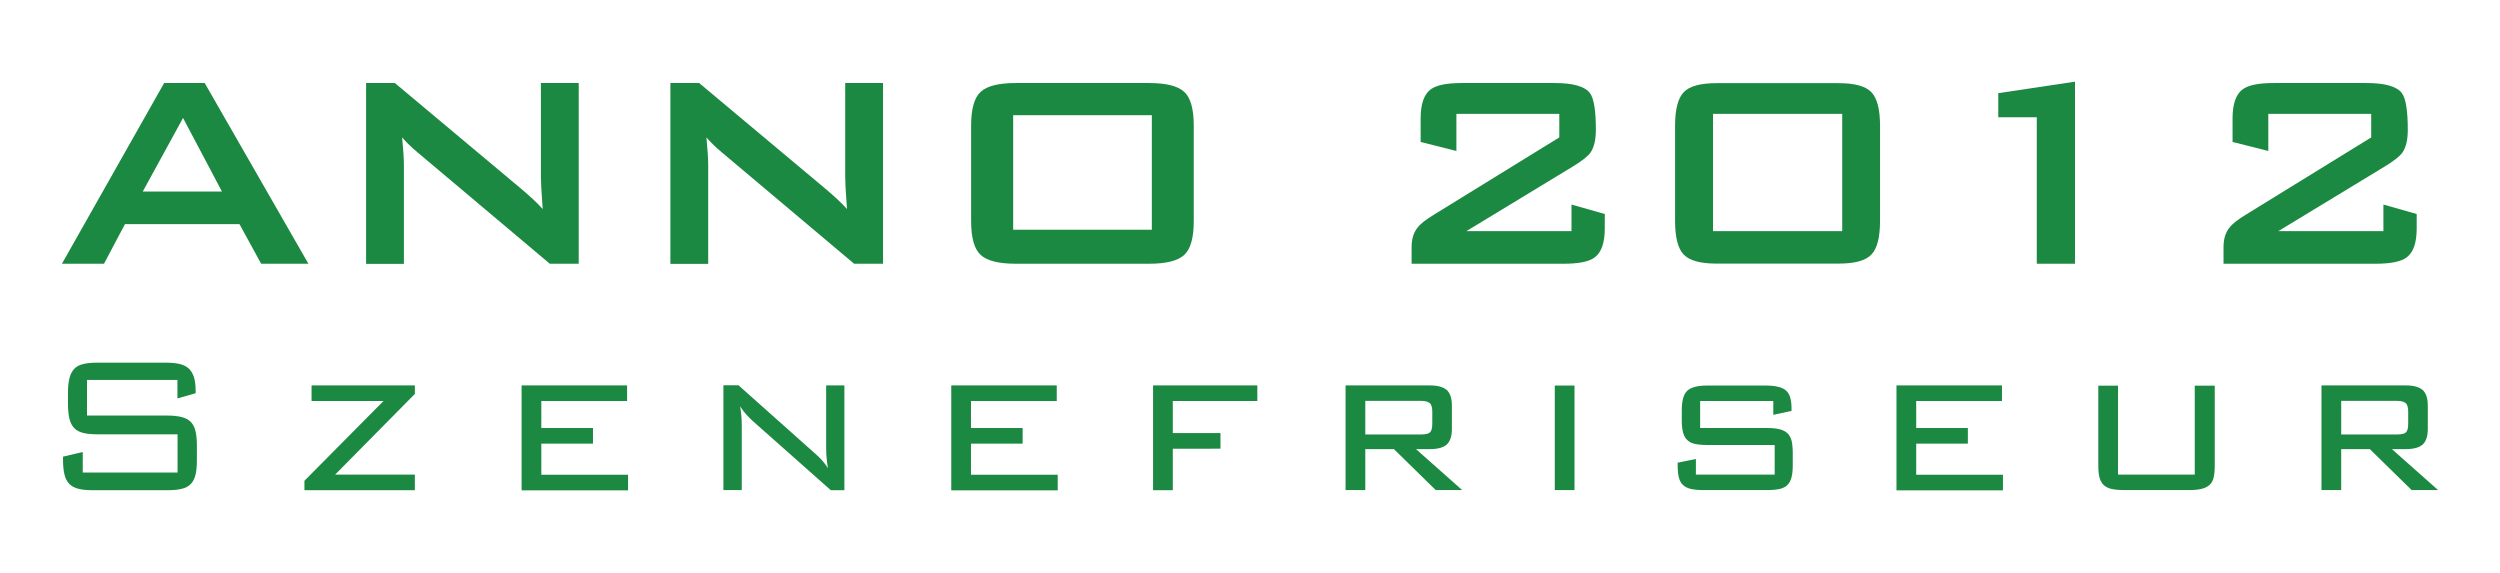 <?xml version="1.0" encoding="utf-8"?>
<!-- Generator: Adobe Illustrator 23.0.1, SVG Export Plug-In . SVG Version: 6.00 Build 0)  -->
<svg version="1.1" id="Ebene_1" xmlns="http://www.w3.org/2000/svg" xmlns:xlink="http://www.w3.org/1999/xlink" x="0px" y="0px"
	 viewBox="0 0 182.47 41.79" style="enable-background:new 0 0 182.47 41.79;" xml:space="preserve">
<style type="text/css">
	.st0{fill:#1B8941;}
</style>
<g>
	<path class="st0" d="M22.51,19.25h-3.45l-1.58-2.89H9.12l-1.53,2.89H4.52l7.46-13.19h2.96L22.51,19.25z M16.2,13.98l-2.84-5.37
		l-2.94,5.37H16.2z"/>
	<path class="st0" d="M42.23,19.25h-2.1l-9.68-8.15c-0.41-0.34-0.78-0.7-1.1-1.07c0.08,0.85,0.13,1.52,0.13,2.02v7.21h-2.76V6.06
		h2.1l9.28,7.77c0.66,0.56,1.17,1.04,1.51,1.43c-0.09-1.23-0.13-1.98-0.13-2.27V6.06h2.76V19.25z"/>
	<path class="st0" d="M64.44,19.25h-2.1l-9.68-8.15c-0.41-0.34-0.78-0.7-1.1-1.07c0.08,0.85,0.13,1.52,0.13,2.02v7.21h-2.76V6.06
		h2.1l9.28,7.77c0.66,0.56,1.17,1.04,1.51,1.43c-0.09-1.23-0.13-1.98-0.13-2.27V6.06h2.76V19.25z"/>
	<path class="st0" d="M87.13,16.13c0,1.23-0.23,2.05-0.7,2.48c-0.47,0.43-1.32,0.64-2.57,0.64h-9.71c-1.24,0-2.1-0.21-2.57-0.64
		c-0.47-0.43-0.7-1.25-0.7-2.48V9.18c0-1.23,0.23-2.05,0.7-2.48c0.47-0.43,1.32-0.64,2.57-0.64h9.71c1.24,0,2.1,0.21,2.57,0.64
		c0.47,0.43,0.7,1.25,0.7,2.48V16.13z M84.07,16.77V8.41H73.95v8.36H84.07z"/>
	<path class="st0" d="M117.13,16.67c0,1.06-0.25,1.76-0.74,2.12c-0.41,0.31-1.17,0.46-2.27,0.46h-11.09v-1.2
		c0-0.6,0.14-1.07,0.43-1.43c0.2-0.27,0.61-0.6,1.23-0.97l9.12-5.62V8.31h-7.51v2.71l-2.61-0.66V8.64c0-1.06,0.25-1.76,0.74-2.12
		c0.41-0.31,1.17-0.46,2.27-0.46h6.77c1.36,0,2.22,0.25,2.58,0.74c0.29,0.39,0.43,1.29,0.43,2.68c0,0.72-0.13,1.26-0.38,1.64
		c-0.2,0.29-0.65,0.64-1.33,1.05l-7.74,4.7h7.67v-1.94l2.43,0.69V16.67z"/>
	<path class="st0" d="M137.22,16.13c0,1.19-0.21,2.01-0.63,2.45c-0.42,0.44-1.21,0.66-2.39,0.66h-8.92c-1.18,0-1.97-0.22-2.39-0.66
		c-0.42-0.44-0.63-1.26-0.63-2.45V9.18c0-1.19,0.21-2.01,0.63-2.45c0.42-0.44,1.21-0.66,2.39-0.66h8.92c1.18,0,1.97,0.22,2.39,0.66
		c0.42,0.44,0.63,1.26,0.63,2.45V16.13z M134.46,16.87V8.31h-9.43v8.56H134.46z"/>
	<path class="st0" d="M151.45,19.25h-2.79V8.56h-2.81V6.8l5.6-0.84V19.25z"/>
	<path class="st0" d="M176.39,16.67c0,1.06-0.25,1.76-0.74,2.12c-0.41,0.31-1.17,0.46-2.27,0.46h-11.09v-1.2
		c0-0.6,0.14-1.07,0.43-1.43c0.2-0.27,0.61-0.6,1.23-0.97l9.12-5.62V8.31h-7.51v2.71l-2.61-0.66V8.64c0-1.06,0.25-1.76,0.74-2.12
		c0.41-0.31,1.17-0.46,2.27-0.46h6.77c1.36,0,2.22,0.25,2.58,0.74c0.29,0.39,0.43,1.29,0.43,2.68c0,0.72-0.13,1.26-0.38,1.64
		c-0.2,0.29-0.65,0.64-1.33,1.05l-7.74,4.7h7.67v-1.94l2.43,0.69V16.67z"/>
</g>
<g>
	<path class="st0" d="M6.35,27.73v2.6h5.86c0.42,0,0.77,0.04,1.05,0.11c0.28,0.07,0.5,0.19,0.67,0.36c0.16,0.17,0.28,0.39,0.34,0.68
		c0.07,0.28,0.1,0.63,0.1,1.05v1.05c0,0.43-0.03,0.79-0.1,1.07c-0.07,0.28-0.18,0.51-0.35,0.68s-0.39,0.29-0.67,0.35
		c-0.28,0.07-0.63,0.1-1.05,0.1H6.79c-0.42,0-0.77-0.03-1.05-0.1c-0.28-0.07-0.5-0.18-0.67-0.35s-0.29-0.39-0.36-0.68
		c-0.07-0.28-0.11-0.64-0.11-1.07v-0.25l1.44-0.34v1.5h6.92v-2.79H7.13c-0.42,0-0.77-0.03-1.05-0.1c-0.28-0.07-0.5-0.18-0.66-0.35
		c-0.16-0.17-0.28-0.39-0.35-0.68C5,30.27,4.96,29.91,4.96,29.48v-0.81c0-0.43,0.04-0.79,0.11-1.07c0.07-0.28,0.19-0.51,0.35-0.68
		c0.16-0.17,0.38-0.29,0.66-0.35c0.28-0.07,0.62-0.1,1.05-0.1h4.96c0.38,0,0.72,0.03,0.99,0.09c0.28,0.06,0.5,0.17,0.68,0.32
		c0.17,0.16,0.3,0.37,0.39,0.63c0.08,0.26,0.13,0.59,0.13,0.99v0.2l-1.33,0.38v-1.35H6.35z"/>
	<path class="st0" d="M22.22,35.09l5.77-5.82h-5.25v-1.14h7.54v0.62l-5.82,5.89h5.82v1.14h-8.06V35.09z"/>
	<path class="st0" d="M38.07,28.13h7.7v1.14h-6.26v1.97h3.77v1.14h-3.77v2.27h6.33v1.14h-7.77V28.13z"/>
	<path class="st0" d="M54.14,31.03v4.74H52.8v-7.65h1.1l5.61,5c0.18,0.16,0.35,0.32,0.5,0.49c0.15,0.17,0.29,0.35,0.42,0.56
		c-0.08-0.46-0.13-0.93-0.13-1.42v-4.62h1.33v7.65h-0.99l-5.72-5.07c-0.17-0.16-0.33-0.32-0.48-0.49c-0.15-0.17-0.29-0.35-0.42-0.56
		C54.1,30.12,54.14,30.57,54.14,31.03z"/>
	<path class="st0" d="M69.43,28.13h7.7v1.14h-6.26v1.97h3.77v1.14h-3.77v2.27h6.33v1.14h-7.77V28.13z"/>
	<path class="st0" d="M84.16,28.13h7.61v1.14H85.6v2.34h3.48v1.14H85.6v3.03h-1.44V28.13z"/>
	<path class="st0" d="M98.21,28.13h6.15c0.56,0,0.97,0.11,1.23,0.33c0.25,0.22,0.38,0.6,0.38,1.15v1.71c0,0.53-0.13,0.9-0.38,1.13
		c-0.25,0.22-0.66,0.33-1.23,0.33h-1.01l3.37,2.99h-1.93l-3.05-2.99h-2.09v2.99h-1.44V28.13z M99.65,29.26v2.45h4.08
		c0.31,0,0.53-0.05,0.64-0.15s0.17-0.31,0.17-0.62v-0.91c0-0.31-0.07-0.52-0.2-0.62c-0.13-0.1-0.34-0.15-0.61-0.15H99.65z"/>
	<path class="st0" d="M113.48,35.77v-7.63h1.44v7.63H113.48z"/>
	<path class="st0" d="M124.09,29.26v1.98h4.9c0.36,0,0.66,0.03,0.9,0.09c0.24,0.06,0.43,0.16,0.58,0.3c0.14,0.14,0.24,0.32,0.3,0.56
		c0.05,0.23,0.08,0.52,0.08,0.86v0.92c0,0.35-0.03,0.64-0.09,0.87c-0.06,0.23-0.16,0.42-0.3,0.56s-0.33,0.23-0.57,0.29
		c-0.24,0.05-0.54,0.08-0.9,0.08h-4.66c-0.36,0-0.66-0.03-0.9-0.08c-0.24-0.05-0.43-0.15-0.58-0.28s-0.25-0.32-0.31-0.55
		c-0.06-0.23-0.09-0.52-0.09-0.87v-0.22l1.33-0.27v1.14h5.75v-2.16h-4.92c-0.36,0-0.66-0.03-0.9-0.08
		c-0.24-0.05-0.43-0.15-0.57-0.29s-0.24-0.32-0.3-0.56c-0.06-0.23-0.09-0.53-0.09-0.87v-0.72c0-0.71,0.13-1.19,0.4-1.44
		s0.75-0.38,1.46-0.38h4.27c0.67,0,1.16,0.11,1.45,0.34c0.29,0.23,0.43,0.67,0.43,1.33v0.18l-1.33,0.29v-1.01H124.09z"/>
	<path class="st0" d="M138.42,28.13h7.7v1.14h-6.26v1.97h3.77v1.14h-3.77v2.27h6.33v1.14h-7.77V28.13z"/>
	<path class="st0" d="M154.6,34.64h5.59v-6.49h1.46v5.84c0,0.35-0.03,0.64-0.08,0.86c-0.05,0.23-0.15,0.41-0.3,0.54
		c-0.14,0.14-0.34,0.23-0.58,0.29c-0.24,0.06-0.55,0.09-0.92,0.09h-4.74c-0.36,0-0.66-0.03-0.9-0.08c-0.24-0.05-0.43-0.15-0.58-0.28
		c-0.14-0.14-0.25-0.32-0.31-0.55c-0.06-0.23-0.09-0.52-0.09-0.87v-5.84h1.44V34.64z"/>
	<path class="st0" d="M169.44,28.13h6.15c0.56,0,0.97,0.11,1.23,0.33c0.25,0.22,0.38,0.6,0.38,1.15v1.71c0,0.53-0.13,0.9-0.38,1.13
		c-0.25,0.22-0.66,0.33-1.23,0.33h-1.01l3.37,2.99h-1.93l-3.05-2.99h-2.09v2.99h-1.44V28.13z M170.88,29.26v2.45h4.08
		c0.31,0,0.53-0.05,0.64-0.15s0.17-0.31,0.17-0.62v-0.91c0-0.31-0.07-0.52-0.2-0.62c-0.13-0.1-0.34-0.15-0.61-0.15H170.88z"/>
</g>
</svg>
